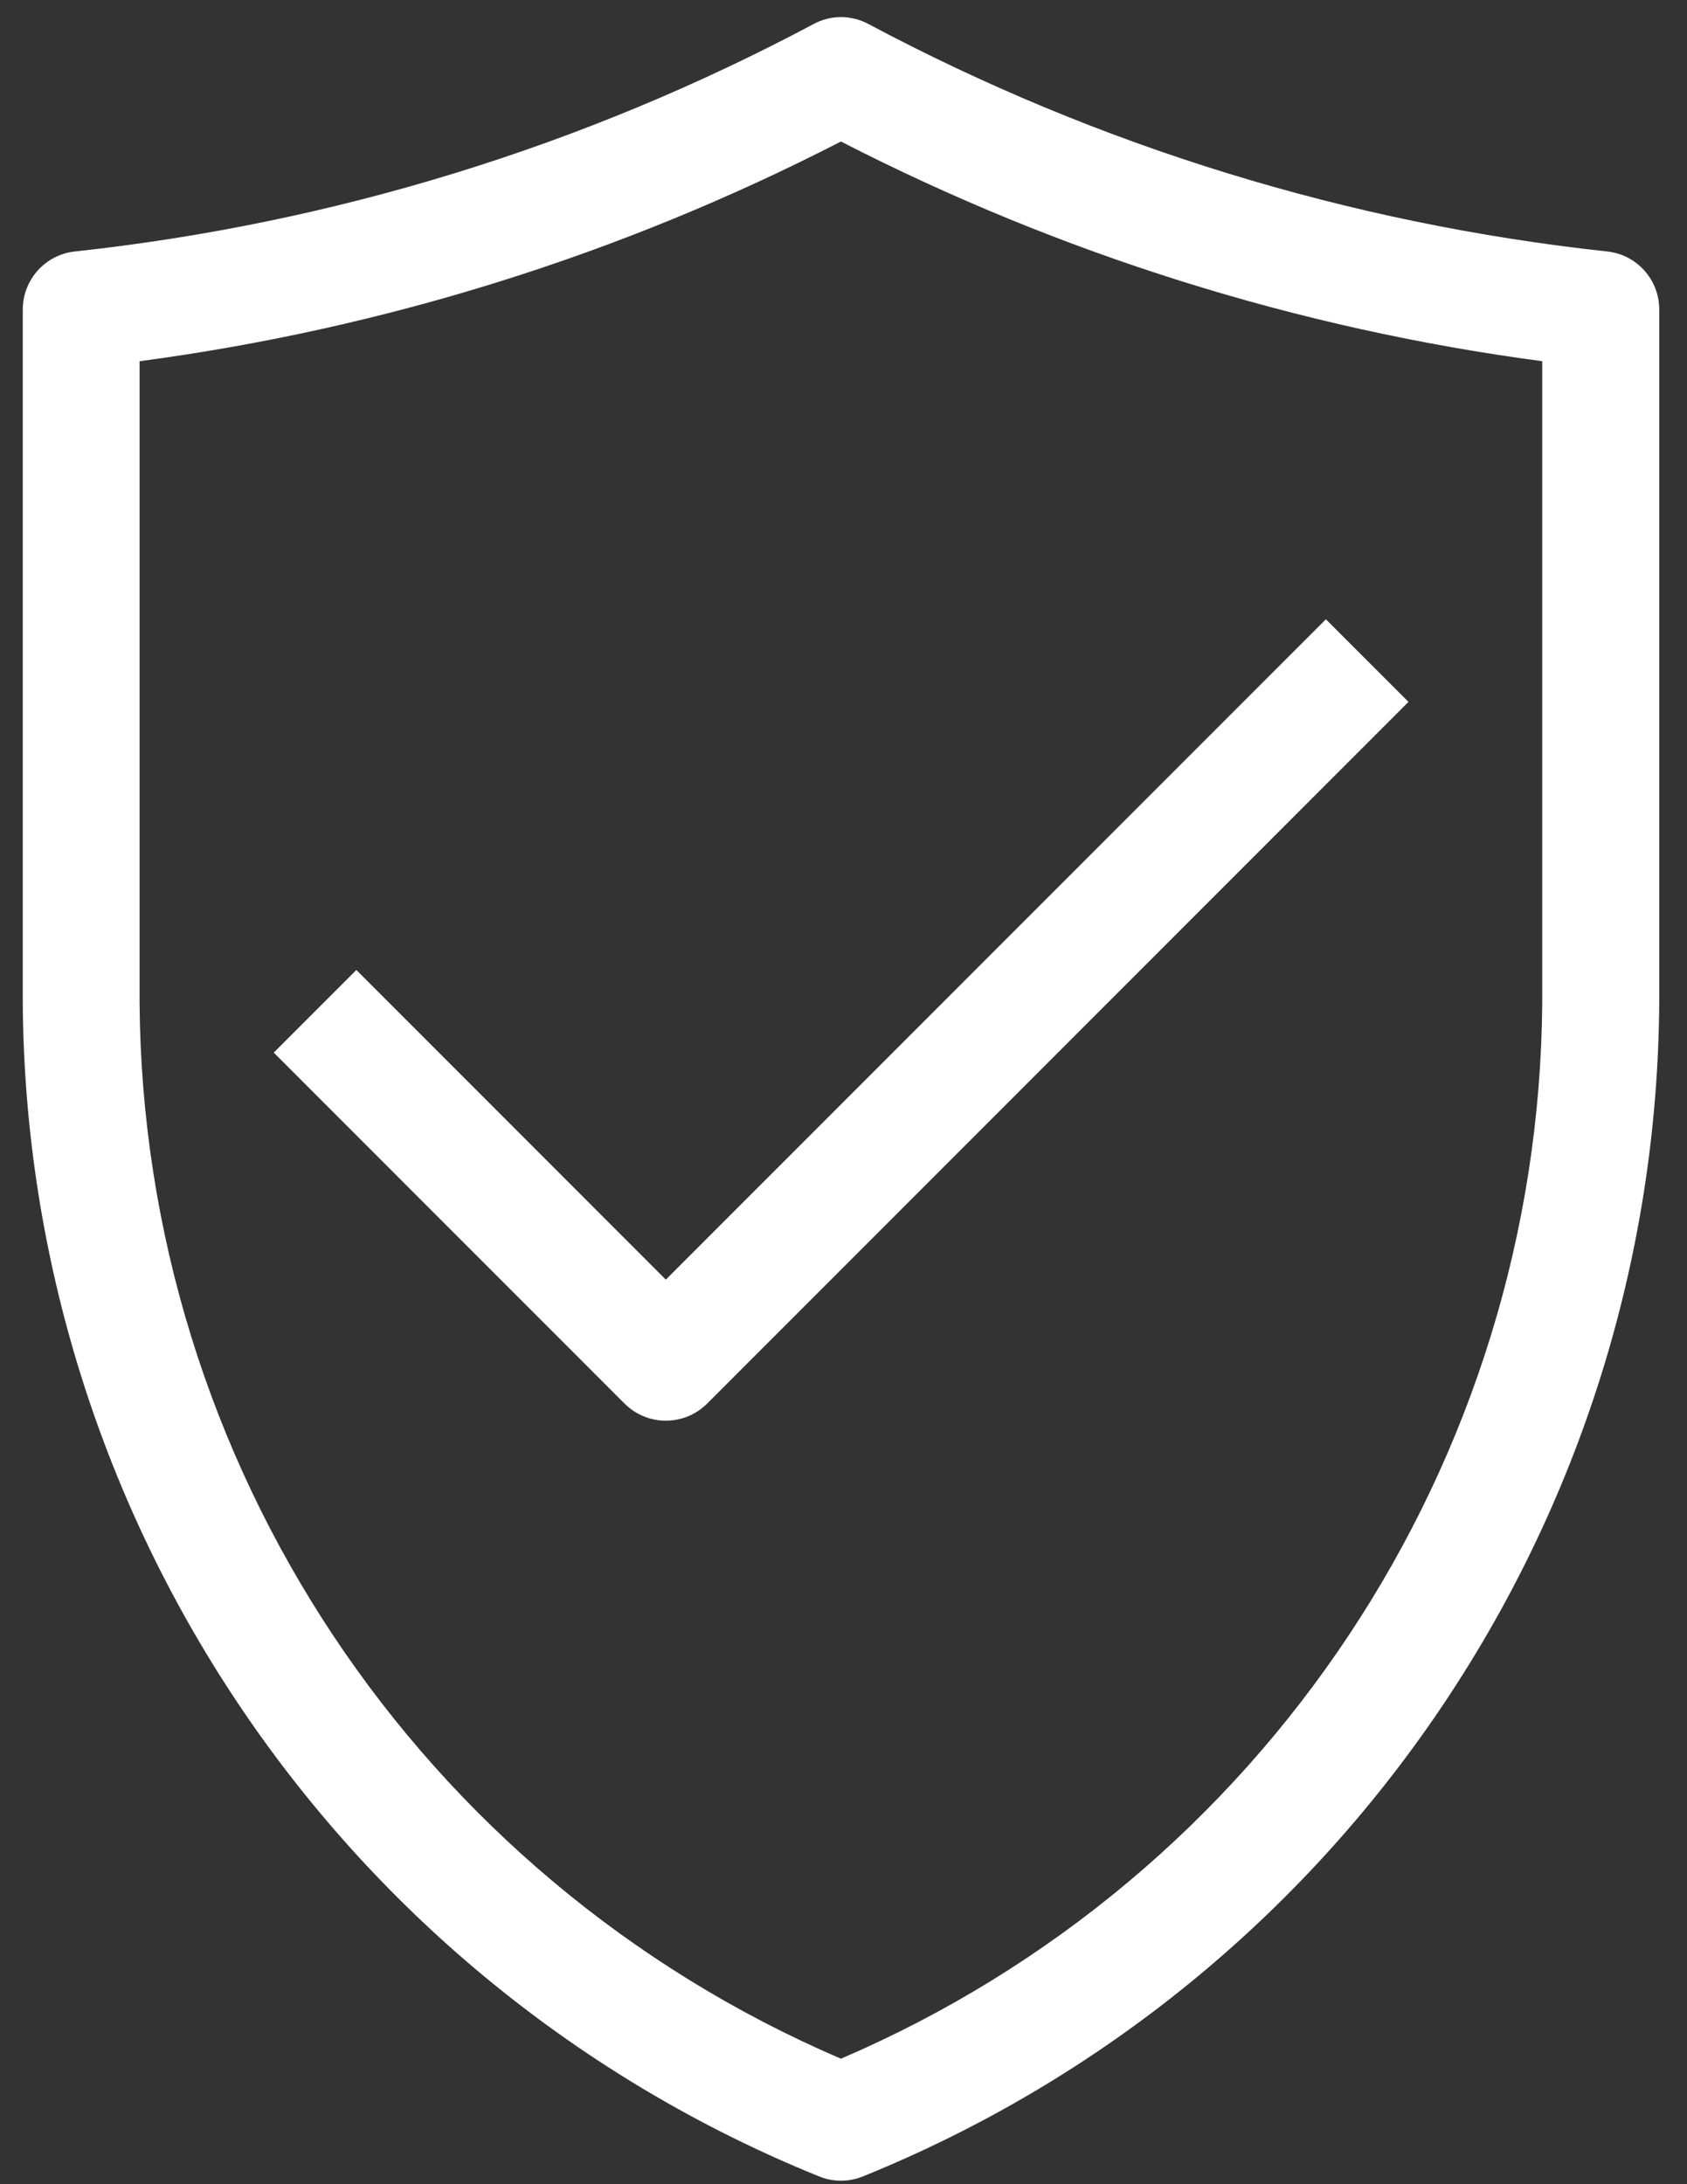 <svg xmlns="http://www.w3.org/2000/svg" fill="none" viewBox="0 0 51 66" height="66" width="51">
<rect x="0" y="0" width="51" height="66" fill="#333333" stroke="none"/>
<path fill="white" d="M48.588 7.599C40.772 6.754 33.191 4.419 26.254 0.726C25.734 0.447 25.11 0.447 24.596 0.726C17.658 4.419 10.077 6.754 2.262 7.599C1.365 7.696 0.688 8.457 0.688 9.354V30.284C0.786 45.888 10.285 59.893 24.745 65.758C25.181 65.94 25.669 65.94 26.104 65.758C40.564 59.893 50.063 45.888 50.161 30.284V9.354C50.161 8.45 49.485 7.696 48.588 7.599ZM46.624 30.284C46.526 44.191 38.204 56.727 25.422 62.208C12.639 56.727 4.316 44.191 4.219 30.284V10.915C11.612 9.933 18.783 7.69 25.422 4.276C32.06 7.683 39.231 9.933 46.624 10.915V30.284Z"></path>
<path fill="white" d="M10.773 29.31L8.276 31.807L18.881 42.412C19.57 43.101 20.689 43.101 21.378 42.412L42.58 21.209L40.083 18.712L20.129 38.666L10.773 29.31Z"></path>
</svg>
